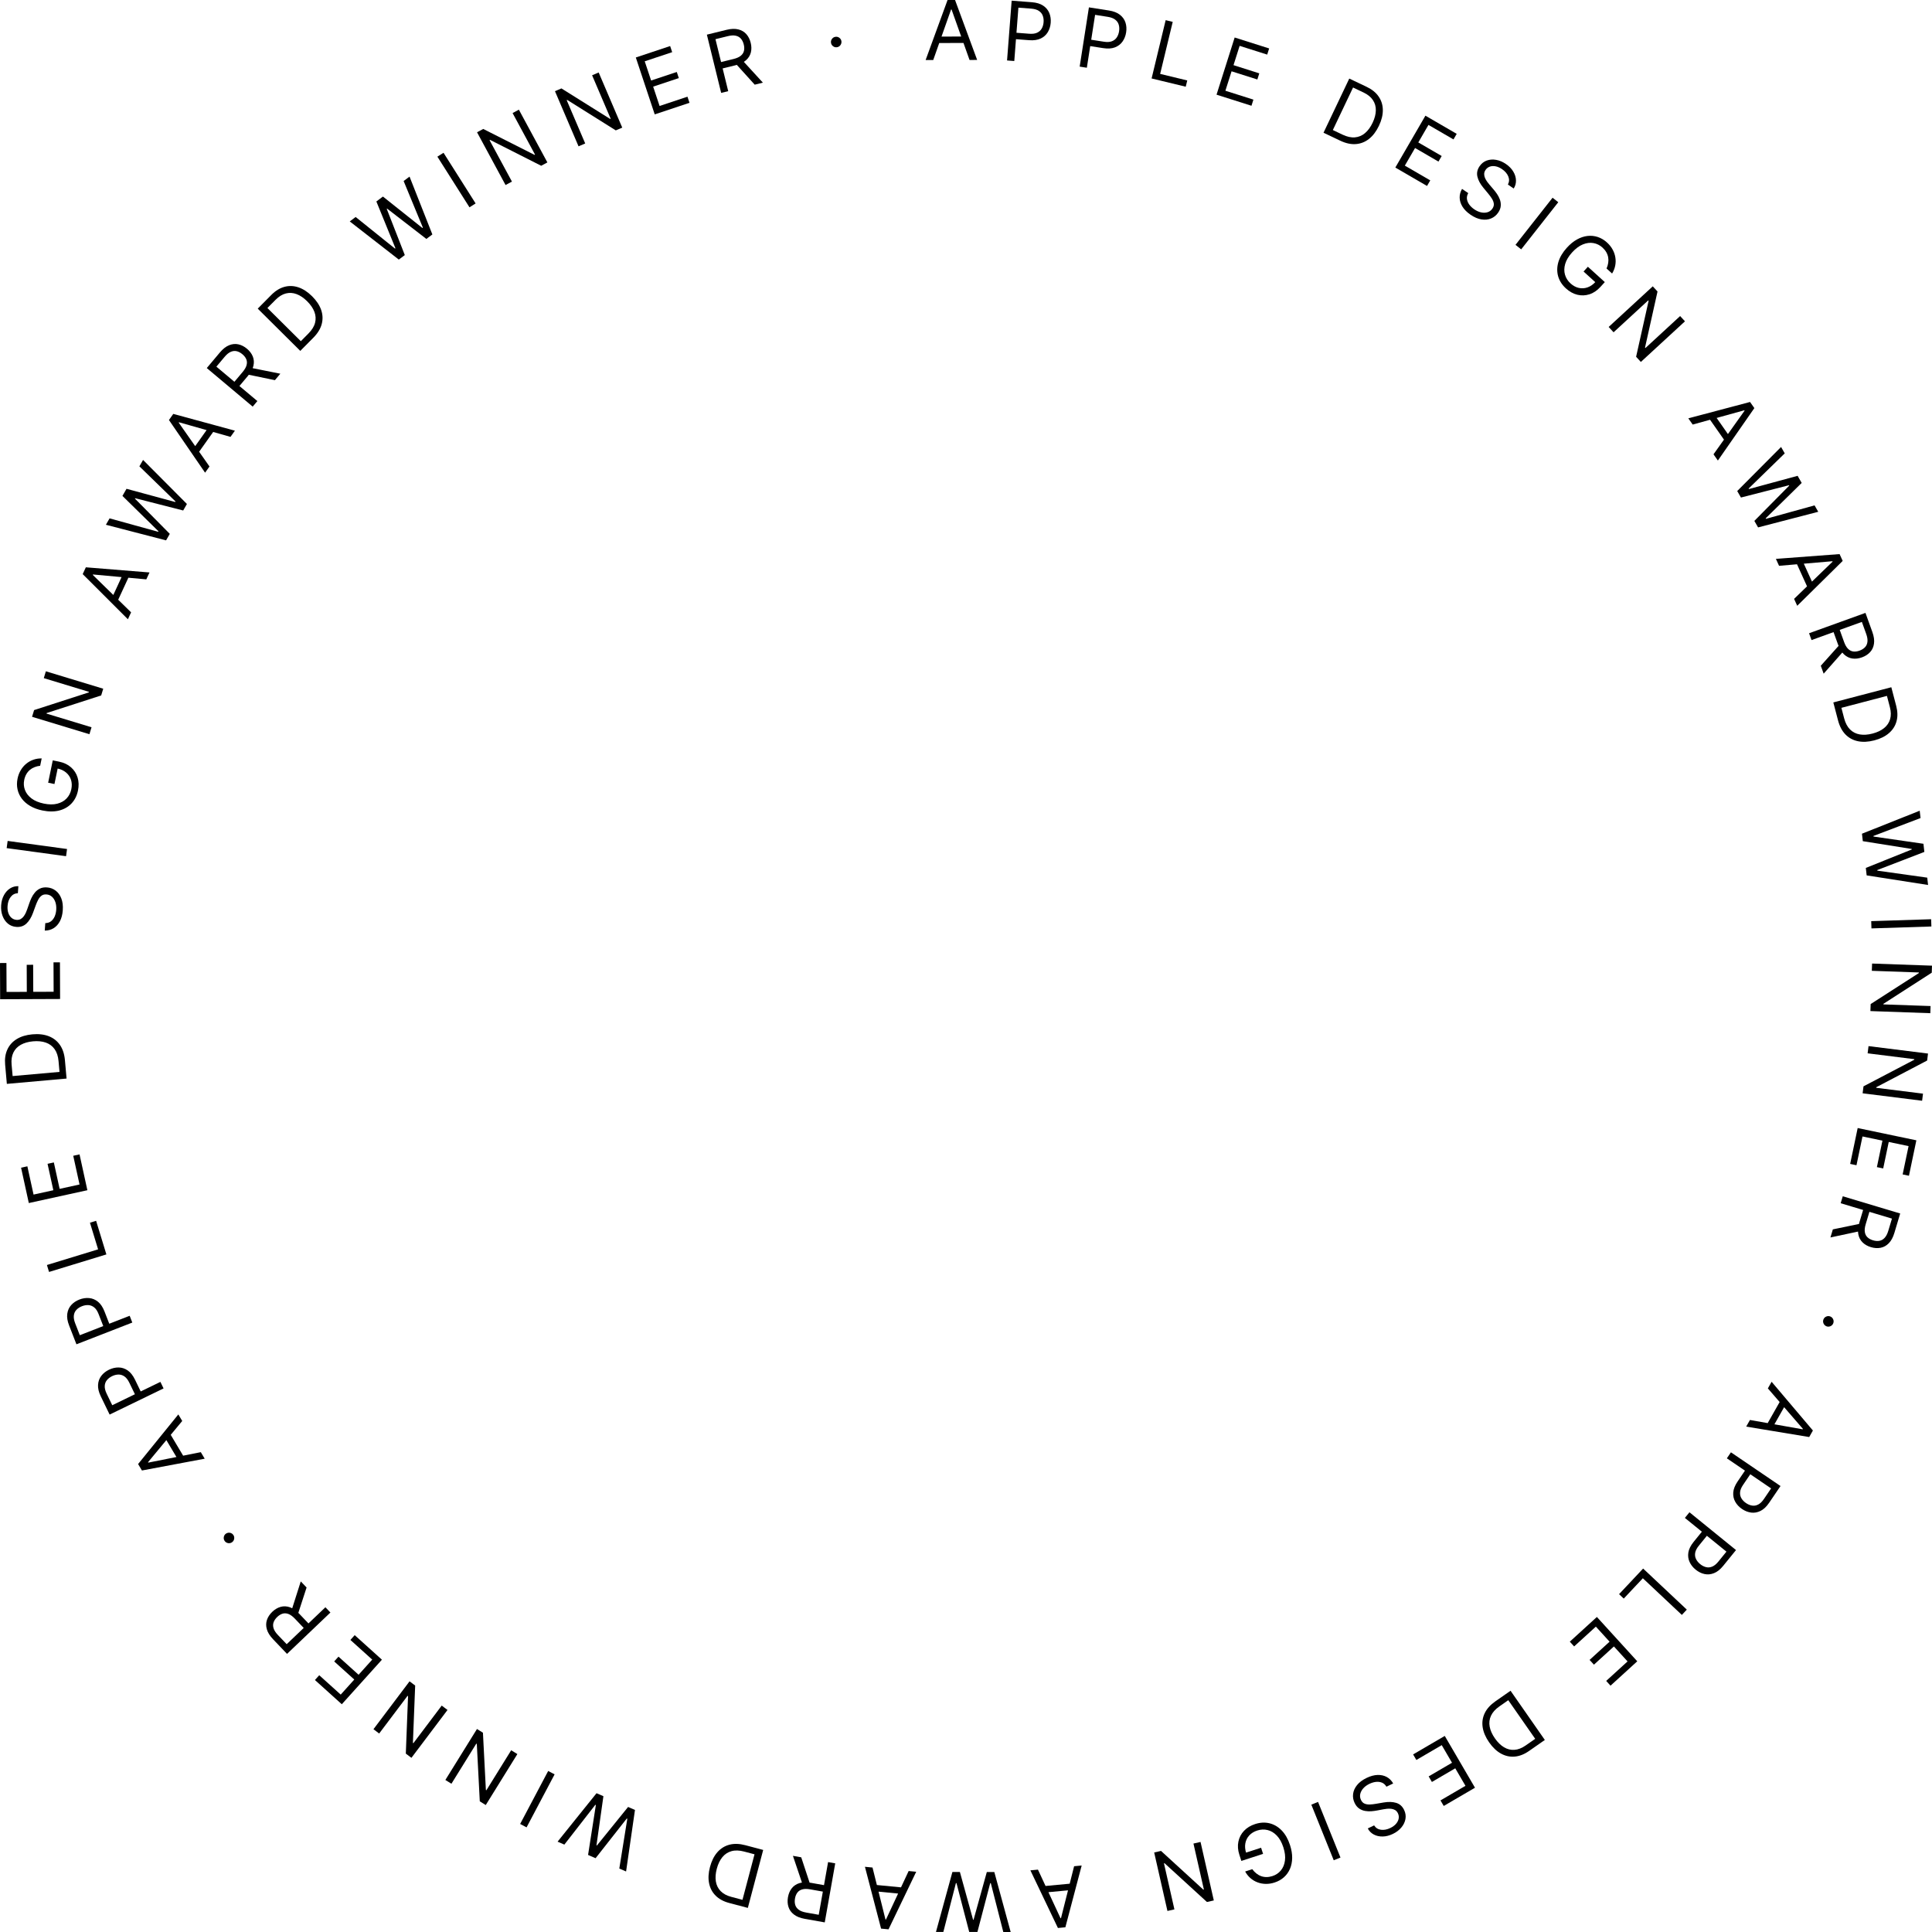 <?xml version="1.0" encoding="utf-8"?>
<svg xmlns="http://www.w3.org/2000/svg" fill="none" height="100%" overflow="visible" preserveAspectRatio="none" style="display: block;" viewBox="0 0 220 220" width="100%">
<g id="appleDesignRound">
<path d="M106.27 6.833L105.403 6.834L107.9 0.001L108.753 0L111.27 6.825L110.403 6.827L108.355 1.081L108.301 1.081L106.27 6.833ZM106.586 4.165L110.079 4.16L110.08 4.893L106.587 4.898L106.586 4.165Z" fill="black"/>
<path d="M114.675 6.885L115.199 0.076L117.498 0.253C118.032 0.294 118.462 0.424 118.786 0.643C119.112 0.86 119.345 1.138 119.484 1.476C119.623 1.815 119.677 2.185 119.646 2.586C119.615 2.987 119.505 3.345 119.316 3.661C119.129 3.976 118.858 4.218 118.504 4.387C118.15 4.554 117.709 4.617 117.179 4.576L115.531 4.449L115.587 3.718L117.209 3.843C117.575 3.871 117.873 3.83 118.104 3.721C118.336 3.612 118.509 3.454 118.626 3.246C118.744 3.037 118.814 2.796 118.835 2.523C118.856 2.251 118.824 2.003 118.738 1.78C118.655 1.557 118.506 1.376 118.292 1.237C118.078 1.096 117.786 1.011 117.416 0.983L115.967 0.871L115.499 6.949L114.675 6.885Z" fill="black"/>
<path d="M122.944 7.586L123.997 0.839L126.276 1.195C126.805 1.278 127.223 1.441 127.529 1.684C127.837 1.926 128.048 2.221 128.16 2.569C128.272 2.917 128.297 3.29 128.235 3.688C128.173 4.085 128.035 4.434 127.822 4.734C127.611 5.034 127.322 5.254 126.956 5.395C126.591 5.534 126.145 5.562 125.621 5.48L123.987 5.225L124.1 4.5L125.707 4.751C126.07 4.808 126.37 4.79 126.609 4.7C126.848 4.609 127.034 4.464 127.166 4.267C127.301 4.067 127.389 3.832 127.431 3.562C127.473 3.292 127.461 3.043 127.393 2.814C127.327 2.585 127.193 2.393 126.99 2.238C126.788 2.08 126.503 1.973 126.136 1.916L124.7 1.691L123.761 7.714L122.944 7.586Z" fill="black"/>
<path d="M131.134 8.934L132.736 2.296L133.54 2.49L132.109 8.415L135.194 9.16L135.022 9.874L131.134 8.934Z" fill="black"/>
<path d="M138.529 10.781L140.593 4.271L144.52 5.517L144.298 6.217L141.159 5.221L140.462 7.42L143.397 8.352L143.176 9.051L140.24 8.119L139.538 10.332L142.728 11.344L142.507 12.043L138.529 10.781Z" fill="black"/>
<path d="M152.613 16.019L150.711 15.114L153.644 8.947L155.63 9.892C156.228 10.177 156.681 10.544 156.989 10.993C157.298 11.441 157.457 11.948 157.465 12.516C157.474 13.081 157.327 13.683 157.023 14.322C156.718 14.964 156.34 15.463 155.891 15.818C155.443 16.17 154.941 16.367 154.385 16.408C153.83 16.447 153.24 16.317 152.613 16.019ZM151.773 14.807L152.88 15.334C153.39 15.576 153.859 15.679 154.288 15.642C154.717 15.604 155.1 15.443 155.437 15.158C155.774 14.873 156.062 14.48 156.301 13.978C156.538 13.48 156.66 13.013 156.668 12.576C156.678 12.137 156.567 11.745 156.335 11.398C156.105 11.05 155.749 10.761 155.267 10.532L154.075 9.965L151.773 14.807Z" fill="black"/>
<path d="M158.888 19.08L162.315 13.173L165.878 15.242L165.51 15.876L162.661 14.223L161.504 16.219L164.168 17.765L163.8 18.4L161.136 16.853L159.971 18.86L162.866 20.541L162.498 21.175L158.888 19.08Z" fill="black"/>
<path d="M171.708 21.014C171.866 20.713 171.881 20.405 171.752 20.09C171.623 19.775 171.388 19.5 171.047 19.267C170.798 19.096 170.552 18.986 170.31 18.939C170.069 18.892 169.849 18.904 169.647 18.973C169.448 19.044 169.287 19.169 169.163 19.349C169.06 19.499 169.008 19.653 169.005 19.81C169.005 19.967 169.038 20.12 169.102 20.27C169.168 20.417 169.248 20.557 169.341 20.688C169.435 20.817 169.526 20.932 169.611 21.031L170.077 21.577C170.198 21.716 170.324 21.881 170.457 22.072C170.592 22.265 170.702 22.476 170.787 22.706C170.874 22.936 170.91 23.179 170.893 23.435C170.877 23.691 170.779 23.95 170.598 24.214C170.389 24.519 170.121 24.739 169.793 24.875C169.467 25.013 169.102 25.05 168.699 24.986C168.297 24.923 167.88 24.744 167.447 24.447C167.044 24.17 166.74 23.866 166.534 23.533C166.33 23.202 166.223 22.862 166.214 22.513C166.207 22.166 166.298 21.831 166.487 21.508L167.191 21.991C167.064 22.216 167.014 22.441 167.043 22.666C167.076 22.89 167.165 23.102 167.311 23.302C167.46 23.501 167.646 23.677 167.87 23.831C168.13 24.009 168.392 24.128 168.657 24.185C168.923 24.241 169.169 24.235 169.394 24.165C169.621 24.094 169.805 23.956 169.945 23.751C170.074 23.564 170.126 23.376 170.102 23.187C170.078 22.998 170.005 22.808 169.885 22.618C169.765 22.428 169.625 22.237 169.465 22.046L168.908 21.373C168.555 20.945 168.33 20.525 168.234 20.115C168.139 19.704 168.221 19.309 168.481 18.93C168.697 18.614 168.971 18.398 169.302 18.28C169.637 18.162 169.993 18.137 170.372 18.205C170.754 18.273 171.125 18.43 171.484 18.677C171.847 18.925 172.125 19.212 172.318 19.536C172.512 19.858 172.615 20.187 172.626 20.524C172.64 20.862 172.554 21.176 172.368 21.467L171.708 21.014Z" fill="black"/>
<path d="M177.443 23.027L173.221 28.394L172.571 27.882L176.793 22.516L177.443 23.027Z" fill="black"/>
<path d="M182.94 30.573C183.036 30.357 183.1 30.143 183.13 29.931C183.164 29.718 183.162 29.51 183.126 29.306C183.09 29.103 183.019 28.907 182.91 28.719C182.802 28.531 182.657 28.354 182.474 28.188C182.174 27.916 181.832 27.746 181.446 27.679C181.06 27.611 180.659 27.662 180.241 27.832C179.823 28.002 179.415 28.306 179.018 28.744C178.621 29.182 178.359 29.618 178.232 30.052C178.106 30.487 178.097 30.895 178.207 31.276C178.317 31.658 178.528 31.991 178.841 32.275C179.131 32.538 179.442 32.707 179.775 32.784C180.11 32.86 180.443 32.841 180.772 32.726C181.105 32.61 181.412 32.398 181.692 32.088L181.844 32.298L180.323 30.918L180.816 30.375L182.742 32.122L182.249 32.665C181.871 33.082 181.454 33.364 180.997 33.51C180.542 33.658 180.082 33.676 179.617 33.564C179.155 33.451 178.723 33.212 178.322 32.848C177.874 32.442 177.576 31.979 177.428 31.461C177.282 30.944 177.29 30.405 177.453 29.845C177.618 29.286 177.942 28.74 178.425 28.206C178.788 27.806 179.168 27.495 179.564 27.273C179.964 27.05 180.365 26.916 180.767 26.869C181.169 26.823 181.56 26.862 181.938 26.986C182.317 27.111 182.669 27.321 182.993 27.615C183.26 27.857 183.472 28.123 183.629 28.412C183.79 28.702 183.894 29.002 183.942 29.313C183.994 29.624 183.988 29.936 183.927 30.249C183.866 30.56 183.748 30.859 183.572 31.146L182.94 30.573Z" fill="black"/>
<path d="M191.87 36.589L186.848 41.215L186.306 40.626L187.73 34.256L187.684 34.207L183.741 37.839L183.181 37.231L188.203 32.605L188.745 33.194L187.321 39.582L187.366 39.631L191.319 35.99L191.87 36.589Z" fill="black"/>
<path d="M192.749 48.346L192.252 47.636L199.281 45.773L199.771 46.472L195.617 52.443L195.12 51.733L198.657 46.764L198.626 46.72L192.749 48.346ZM195.117 47.078L197.121 49.941L196.52 50.361L194.516 47.499L195.117 47.078Z" fill="black"/>
<path d="M197.82 55.915L202.813 50.897L203.231 51.626L199.118 55.631L199.151 55.689L204.697 54.182L205.161 54.992L201.062 59.021L201.095 59.079L206.628 57.549L207.046 58.278L200.196 60.057L199.771 59.316L203.74 55.301L203.713 55.254L198.245 56.655L197.82 55.915Z" fill="black"/>
<path d="M202.584 64.43L202.225 63.64L209.477 63.096L209.83 63.873L204.653 68.983L204.295 68.194L208.681 63.956L208.659 63.908L202.584 64.43ZM205.144 63.617L206.59 66.798L205.922 67.102L204.476 63.92L205.144 63.617Z" fill="black"/>
<path d="M206.002 72.109L212.423 69.791L213.206 71.961C213.387 72.463 213.45 72.906 213.395 73.29C213.341 73.673 213.194 73.996 212.953 74.257C212.712 74.519 212.403 74.719 212.024 74.855C211.646 74.992 211.283 75.035 210.934 74.986C210.586 74.937 210.27 74.783 209.988 74.523C209.707 74.263 209.477 73.884 209.297 73.386L208.664 71.63L209.366 71.376L209.991 73.108C210.114 73.451 210.264 73.709 210.44 73.882C210.617 74.056 210.814 74.158 211.032 74.186C211.252 74.215 211.491 74.183 211.748 74.09C212.005 73.997 212.213 73.868 212.37 73.702C212.528 73.537 212.621 73.329 212.649 73.08C212.68 72.831 212.632 72.532 212.507 72.185L212.014 70.818L206.282 72.887L206.002 72.109ZM209.977 74.091L207.663 76.713L207.337 75.81L209.66 73.213L209.977 74.091Z" fill="black"/>
<path d="M209.298 82.025L208.764 79.987L215.368 78.257L215.926 80.386C216.093 81.027 216.105 81.61 215.96 82.135C215.817 82.66 215.531 83.108 215.102 83.48C214.676 83.851 214.12 84.127 213.437 84.306C212.749 84.486 212.125 84.518 211.564 84.403C211.005 84.287 210.531 84.03 210.142 83.631C209.755 83.232 209.474 82.696 209.298 82.025ZM209.683 80.601L209.994 81.788C210.137 82.334 210.361 82.759 210.665 83.063C210.97 83.367 211.34 83.556 211.775 83.631C212.21 83.705 212.697 83.672 213.234 83.531C213.767 83.392 214.204 83.184 214.543 82.909C214.884 82.634 215.113 82.296 215.228 81.896C215.346 81.495 215.338 81.036 215.203 80.52L214.868 79.243L209.683 80.601Z" fill="black"/>
<path d="M212.026 94.936L218.601 92.317L218.695 93.153L213.33 95.192L213.337 95.259L219.025 96.082L219.129 97.01L213.766 99.076L213.774 99.142L219.458 99.939L219.552 100.774L212.56 99.682L212.464 98.833L217.702 96.727L217.696 96.674L212.121 95.785L212.026 94.936Z" fill="black"/>
<path d="M219.929 105.501L213.105 105.719L213.079 104.892L219.902 104.674L219.929 105.501Z" fill="black"/>
<path d="M219.809 115.374L212.987 115.133L213.015 114.334L218.503 110.804L218.505 110.737L213.148 110.548L213.178 109.721L220 109.962L219.972 110.762L214.47 114.305L214.468 114.372L219.838 114.561L219.809 115.374Z" fill="black"/>
<path d="M218.874 125.344L212.1 124.496L212.2 123.702L217.98 120.675L217.988 120.609L212.67 119.943L212.772 119.123L219.546 119.97L219.447 120.764L213.652 123.803L213.643 123.869L218.975 124.536L218.874 125.344Z" fill="black"/>
<path d="M211.537 128.451L218.219 129.851L217.375 133.885L216.657 133.734L217.332 130.51L215.074 130.037L214.443 133.052L213.725 132.902L214.356 129.886L212.086 129.411L211.4 132.687L210.682 132.537L211.537 128.451Z" fill="black"/>
<path d="M209.839 136.222L216.378 138.182L215.716 140.393C215.563 140.904 215.35 141.297 215.078 141.573C214.807 141.849 214.497 142.02 214.147 142.087C213.798 142.154 213.43 142.13 213.045 142.015C212.66 141.899 212.342 141.718 212.091 141.471C211.84 141.224 211.678 140.912 211.606 140.535C211.535 140.159 211.576 139.718 211.728 139.211L212.263 137.422L212.979 137.636L212.451 139.4C212.346 139.749 212.313 140.045 212.351 140.289C212.389 140.535 212.487 140.733 212.646 140.885C212.806 141.04 213.017 141.157 213.279 141.235C213.54 141.314 213.784 141.333 214.009 141.294C214.234 141.255 214.432 141.144 214.603 140.96C214.776 140.778 214.916 140.51 215.022 140.156L215.439 138.764L209.602 137.014L209.839 136.222ZM211.854 140.182L208.435 140.911L208.71 139.991L212.122 139.287L211.854 140.182Z" fill="black"/>
<path d="M207.644 150.232C207.708 150.081 207.818 149.974 207.972 149.912C208.127 149.849 208.28 149.85 208.431 149.915C208.582 149.979 208.689 150.088 208.751 150.243C208.814 150.397 208.813 150.55 208.748 150.702C208.684 150.853 208.575 150.96 208.42 151.022C208.266 151.085 208.113 151.084 207.961 151.019C207.861 150.977 207.78 150.912 207.718 150.825C207.655 150.74 207.616 150.645 207.6 150.54C207.586 150.437 207.601 150.334 207.644 150.232Z" fill="black"/>
<path d="M201.309 158.099L201.737 157.345L206.438 162.895L206.017 163.638L198.842 162.45L199.27 161.695L205.275 162.757L205.301 162.71L201.309 158.099ZM203.471 159.693L201.747 162.733L201.109 162.371L202.833 159.331L203.471 159.693Z" fill="black"/>
<path d="M197.105 165.378L202.751 169.217L201.454 171.125C201.153 171.568 200.827 171.876 200.476 172.049C200.125 172.224 199.769 172.288 199.406 172.241C199.044 172.193 198.696 172.056 198.363 171.83C198.031 171.604 197.775 171.33 197.595 171.009C197.414 170.69 197.339 170.335 197.368 169.943C197.399 169.553 197.564 169.139 197.863 168.699L198.792 167.331L199.399 167.744L198.484 169.09C198.278 169.393 198.165 169.672 198.145 169.927C198.125 170.182 198.175 170.412 198.298 170.616C198.42 170.823 198.594 171.003 198.821 171.157C199.047 171.311 199.277 171.406 199.513 171.442C199.748 171.481 199.979 171.442 200.206 171.325C200.435 171.209 200.654 170.998 200.862 170.691L201.679 169.488L196.64 166.062L197.105 165.378Z" fill="black"/>
<path d="M192.381 172.205L197.682 176.508L196.228 178.3C195.891 178.716 195.54 178.995 195.176 179.137C194.812 179.282 194.451 179.316 194.094 179.238C193.737 179.16 193.402 178.994 193.089 178.74C192.777 178.487 192.545 178.192 192.393 177.857C192.24 177.524 192.195 177.164 192.257 176.776C192.321 176.39 192.521 175.991 192.855 175.578L193.897 174.294L194.467 174.756L193.442 176.02C193.211 176.305 193.074 176.573 193.032 176.826C192.991 177.078 193.022 177.311 193.127 177.525C193.231 177.742 193.39 177.936 193.602 178.108C193.814 178.281 194.036 178.395 194.268 178.452C194.498 178.51 194.732 178.49 194.968 178.393C195.206 178.297 195.442 178.105 195.676 177.817L196.592 176.688L191.86 172.847L192.381 172.205Z" fill="black"/>
<path d="M187.105 178.614L192.08 183.29L191.514 183.893L187.073 179.719L184.9 182.033L184.366 181.53L187.105 178.614Z" fill="black"/>
<path d="M181.84 184.127L186.438 189.174L183.393 191.95L182.899 191.408L185.333 189.189L183.779 187.484L181.503 189.559L181.009 189.017L183.285 186.941L181.723 185.226L179.249 187.481L178.755 186.939L181.84 184.127Z" fill="black"/>
<path d="M170.281 193.734L172.009 192.529L175.913 198.132L174.108 199.39C173.565 199.769 173.022 199.981 172.479 200.026C171.938 200.073 171.419 199.96 170.922 199.686C170.426 199.414 169.976 198.988 169.572 198.408C169.165 197.824 168.919 197.249 168.833 196.683C168.749 196.119 168.826 195.585 169.066 195.082C169.307 194.58 169.712 194.131 170.281 193.734ZM171.75 193.604L170.744 194.306C170.281 194.629 169.96 194.986 169.78 195.377C169.6 195.768 169.55 196.18 169.631 196.615C169.711 197.049 169.91 197.494 170.228 197.95C170.543 198.402 170.888 198.74 171.263 198.964C171.64 199.189 172.036 199.287 172.451 199.257C172.868 199.229 173.295 199.063 173.733 198.758L174.816 198.003L171.75 193.604Z" fill="black"/>
<path d="M164.517 197.673L167.959 203.571L164.401 205.648L164.031 205.015L166.875 203.354L165.713 201.361L163.053 202.915L162.683 202.281L165.343 200.728L164.173 198.723L161.283 200.411L160.913 199.778L164.517 197.673Z" fill="black"/>
<path d="M156.473 207.86C156.655 208.147 156.915 208.313 157.253 208.358C157.59 208.403 157.945 208.336 158.317 208.157C158.589 208.026 158.807 207.867 158.968 207.681C159.128 207.495 159.228 207.298 159.268 207.089C159.306 206.88 159.278 206.678 159.184 206.482C159.105 206.318 158.998 206.195 158.863 206.114C158.727 206.037 158.578 205.989 158.416 205.97C158.255 205.954 158.095 205.954 157.935 205.969C157.775 205.986 157.631 206.008 157.503 206.033L156.797 206.165C156.617 206.2 156.41 206.228 156.179 206.248C155.945 206.269 155.707 206.259 155.465 206.218C155.222 206.179 154.994 206.089 154.78 205.948C154.567 205.806 154.391 205.591 154.252 205.303C154.092 204.97 154.035 204.628 154.08 204.275C154.123 203.924 154.273 203.589 154.529 203.271C154.783 202.954 155.147 202.682 155.619 202.454C156.06 202.242 156.476 202.13 156.866 202.117C157.255 202.105 157.603 202.182 157.909 202.347C158.214 202.514 158.459 202.76 158.645 203.085L157.876 203.455C157.744 203.232 157.574 203.078 157.364 202.991C157.154 202.907 156.926 202.879 156.68 202.906C156.433 202.936 156.187 203.01 155.943 203.127C155.659 203.264 155.425 203.433 155.243 203.634C155.062 203.837 154.946 204.054 154.894 204.283C154.842 204.515 154.871 204.743 154.979 204.968C155.077 205.172 155.214 205.311 155.39 205.384C155.565 205.458 155.766 205.489 155.991 205.48C156.215 205.47 156.45 205.444 156.695 205.4L157.556 205.252C158.104 205.159 158.579 205.173 158.983 205.295C159.386 205.416 159.688 205.684 159.887 206.099C160.053 206.443 160.104 206.789 160.041 207.135C159.977 207.484 159.821 207.806 159.573 208.1C159.324 208.397 159.003 208.641 158.611 208.83C158.214 209.02 157.828 209.119 157.451 209.125C157.075 209.133 156.738 209.058 156.441 208.901C156.141 208.744 155.911 208.513 155.752 208.207L156.473 207.86Z" fill="black"/>
<path d="M151.875 211.832L149.323 205.498L150.089 205.189L152.642 211.522L151.875 211.832Z" fill="black"/>
<path d="M142.6 212.848C142.739 213.039 142.893 213.2 143.062 213.332C143.23 213.467 143.411 213.57 143.607 213.639C143.8 213.71 144.005 213.745 144.223 213.744C144.44 213.744 144.666 213.706 144.9 213.63C145.285 213.505 145.602 213.292 145.853 212.991C146.103 212.69 146.259 212.316 146.319 211.868C146.38 211.421 146.319 210.916 146.136 210.354C145.954 209.791 145.706 209.347 145.392 209.021C145.079 208.695 144.729 208.485 144.343 208.391C143.957 208.296 143.564 208.314 143.162 208.445C142.79 208.565 142.488 208.751 142.256 209.001C142.023 209.255 141.875 209.553 141.811 209.896C141.746 210.242 141.777 210.614 141.906 211.012L141.649 211.039L143.602 210.405L143.828 211.103L141.355 211.906L141.129 211.208C140.955 210.673 140.919 210.171 141.019 209.701C141.117 209.232 141.33 208.824 141.659 208.477C141.986 208.132 142.408 207.876 142.923 207.709C143.498 207.522 144.047 207.493 144.571 207.623C145.092 207.753 145.555 208.028 145.96 208.448C146.363 208.869 146.675 209.422 146.897 210.107C147.064 210.62 147.145 211.105 147.141 211.56C147.135 212.017 147.052 212.432 146.893 212.804C146.733 213.176 146.505 213.496 146.208 213.762C145.912 214.029 145.555 214.23 145.139 214.365C144.797 214.477 144.461 214.528 144.131 214.521C143.8 214.516 143.488 214.457 143.194 214.345C142.899 214.235 142.631 214.075 142.391 213.866C142.151 213.659 141.95 213.407 141.788 213.111L142.6 212.848Z" fill="black"/>
<path d="M132.938 217.604L131.428 210.944L132.208 210.767L137.022 215.173L137.087 215.158L135.901 209.929L136.707 209.746L138.218 216.406L137.437 216.583L132.608 212.167L132.543 212.182L133.732 217.424L132.938 217.604Z" fill="black"/>
<path d="M122.31 212.511L123.172 212.429L121.316 219.463L120.467 219.543L117.332 212.979L118.194 212.898L120.764 218.43L120.817 218.425L122.31 212.511ZM122.241 215.197L118.763 215.524L118.694 214.793L122.172 214.466L122.241 215.197Z" fill="black"/>
<path d="M113.225 213.17L115.087 220L114.247 219.999L112.824 214.436L112.757 214.436L111.3 219.997L110.367 219.997L108.917 214.434L108.851 214.434L107.42 219.994L106.58 219.994L108.452 213.166L109.305 213.167L110.808 218.61L110.861 218.61L112.371 213.169L113.225 213.17Z" fill="black"/>
<path d="M103.469 213.057L104.331 213.14L101.179 219.696L100.33 219.614L98.492 212.575L99.355 212.659L100.832 218.577L100.885 218.582L103.469 213.057ZM102.893 215.681L99.416 215.345L99.487 214.615L102.964 214.951L102.893 215.681Z" fill="black"/>
<path d="M95.109 212.182L93.916 218.906L91.645 218.503C91.12 218.41 90.705 218.244 90.4 218.004C90.094 217.767 89.888 217.479 89.782 217.139C89.675 216.8 89.657 216.432 89.727 216.036C89.797 215.639 89.94 215.302 90.157 215.025C90.373 214.747 90.664 214.55 91.03 214.435C91.395 214.321 91.838 214.311 92.359 214.403L94.197 214.73L94.067 215.465L92.255 215.143C91.896 215.08 91.598 215.081 91.361 215.147C91.121 215.213 90.935 215.333 90.802 215.509C90.667 215.685 90.575 215.909 90.528 216.178C90.48 216.447 90.489 216.691 90.553 216.91C90.618 217.13 90.752 217.314 90.953 217.462C91.154 217.613 91.436 217.721 91.8 217.785L93.231 218.039L94.296 212.038L95.109 212.182ZM91.41 214.641L90.291 211.327L91.237 211.495L92.329 214.804L91.41 214.641Z" fill="black"/>
<path d="M84.87 210.116L86.906 210.656L85.158 217.257L83.031 216.694C82.391 216.524 81.879 216.247 81.493 215.862C81.107 215.479 80.858 215.01 80.746 214.453C80.632 213.899 80.666 213.28 80.847 212.597C81.029 211.909 81.309 211.349 81.685 210.918C82.061 210.489 82.518 210.203 83.057 210.06C83.595 209.92 84.199 209.939 84.87 210.116ZM85.919 211.153L84.733 210.839C84.188 210.695 83.708 210.68 83.293 210.796C82.879 210.911 82.532 211.14 82.253 211.482C81.974 211.825 81.763 212.264 81.621 212.802C81.48 213.334 81.445 213.816 81.517 214.247C81.589 214.68 81.77 215.045 82.061 215.343C82.352 215.643 82.755 215.862 83.271 215.998L84.547 216.336L85.919 211.153Z" fill="black"/>
<path d="M72.305 206.102L71.293 213.109L70.522 212.773L71.433 207.104L71.372 207.077L67.82 211.597L66.965 211.225L67.851 205.544L67.79 205.518L64.263 210.048L63.493 209.713L67.928 204.196L68.711 204.537L67.921 210.128L67.97 210.15L71.522 205.761L72.305 206.102Z" fill="black"/>
<path d="M59.23 207.698L62.423 201.662L63.154 202.049L59.961 208.085L59.23 207.698Z" fill="black"/>
<path d="M50.714 202.688L54.313 196.885L54.993 197.307L55.328 203.825L55.385 203.86L58.21 199.304L58.913 199.74L55.314 205.543L54.634 205.121L54.295 198.585L54.238 198.55L51.405 203.117L50.714 202.688Z" fill="black"/>
<path d="M42.527 196.908L46.637 191.455L47.276 191.937L47.019 198.459L47.072 198.499L50.299 194.218L50.959 194.716L46.849 200.168L46.211 199.686L46.465 193.146L46.411 193.106L43.176 197.398L42.527 196.908Z" fill="black"/>
<path d="M43.491 188.992L38.921 194.065L35.861 191.306L36.352 190.761L38.798 192.967L40.342 191.252L38.054 189.19L38.545 188.645L40.833 190.707L42.386 188.983L39.9 186.742L40.391 186.197L43.491 188.992Z" fill="black"/>
<path d="M37.626 183.62L32.684 188.332L31.093 186.662C30.725 186.276 30.489 185.896 30.384 185.522C30.279 185.15 30.283 184.796 30.398 184.459C30.513 184.122 30.716 183.815 31.007 183.537C31.298 183.259 31.613 183.073 31.952 182.977C32.291 182.881 32.642 182.895 33.005 183.019C33.367 183.144 33.73 183.398 34.095 183.781L35.383 185.132L34.842 185.648L33.573 184.315C33.321 184.052 33.08 183.876 32.85 183.789C32.618 183.7 32.396 183.687 32.186 183.749C31.972 183.812 31.766 183.937 31.569 184.126C31.371 184.315 31.233 184.517 31.155 184.732C31.078 184.947 31.077 185.174 31.151 185.413C31.224 185.654 31.387 185.908 31.642 186.175L32.645 187.227L37.055 183.022L37.626 183.62ZM33.189 183.41L34.249 180.077L34.912 180.772L33.833 184.086L33.189 183.41Z" fill="black"/>
<path d="M26.553 174.765C26.652 174.896 26.691 175.044 26.668 175.209C26.646 175.374 26.569 175.506 26.438 175.606C26.307 175.705 26.159 175.744 25.994 175.721C25.829 175.699 25.697 175.622 25.597 175.491C25.498 175.36 25.459 175.212 25.482 175.047C25.505 174.882 25.581 174.749 25.712 174.65C25.799 174.584 25.896 174.546 26.002 174.535C26.107 174.522 26.209 174.535 26.308 174.574C26.404 174.613 26.486 174.676 26.553 174.765Z" fill="black"/>
<path d="M22.867 165.36L23.31 166.105L16.163 167.447L15.726 166.713L20.307 161.063L20.751 161.808L16.858 166.504L16.886 166.55L22.867 165.36ZM20.412 166.451L18.624 163.449L19.254 163.073L21.042 166.075L20.412 166.451Z" fill="black"/>
<path d="M18.626 158.102L12.483 161.08L11.477 159.004C11.244 158.522 11.14 158.086 11.165 157.695C11.188 157.304 11.311 156.963 11.533 156.672C11.755 156.382 12.047 156.149 12.409 155.973C12.771 155.798 13.136 155.712 13.504 155.717C13.87 155.719 14.216 155.831 14.54 156.052C14.862 156.273 15.139 156.623 15.371 157.101L16.092 158.59L15.432 158.91L14.723 157.445C14.563 157.115 14.377 156.878 14.166 156.733C13.955 156.588 13.731 156.518 13.494 156.522C13.253 156.525 13.01 156.586 12.764 156.705C12.518 156.825 12.32 156.977 12.171 157.163C12.02 157.347 11.939 157.567 11.927 157.822C11.913 158.079 11.987 158.374 12.149 158.708L12.783 160.016L18.266 157.358L18.626 158.102Z" fill="black"/>
<path d="M15.066 150.602L8.704 153.078L7.868 150.928C7.673 150.429 7.605 149.986 7.662 149.598C7.716 149.21 7.865 148.88 8.11 148.608C8.355 148.336 8.664 148.127 9.039 147.982C9.414 147.836 9.784 147.78 10.151 147.814C10.516 147.845 10.851 147.984 11.157 148.23C11.46 148.477 11.709 148.848 11.901 149.343L12.501 150.885L11.817 151.151L11.227 149.634C11.094 149.292 10.929 149.041 10.73 148.88C10.531 148.719 10.313 148.63 10.076 148.615C9.836 148.599 9.589 148.641 9.334 148.74C9.079 148.839 8.87 148.975 8.706 149.149C8.542 149.32 8.443 149.533 8.411 149.786C8.376 150.041 8.426 150.341 8.561 150.687L9.088 152.042L14.766 149.831L15.066 150.602Z" fill="black"/>
<path d="M12.114 142.843L5.585 144.839L5.343 144.048L11.171 142.266L10.243 139.23L10.944 139.016L12.114 142.843Z" fill="black"/>
<path d="M9.95 135.532L3.281 136.993L2.4 132.967L3.116 132.81L3.821 136.028L6.074 135.534L5.415 132.525L6.131 132.368L6.79 135.377L9.057 134.881L8.34 131.61L9.057 131.453L9.95 135.532Z" fill="black"/>
<path d="M7.393 120.717L7.58 122.817L0.78 123.423L0.585 121.231C0.526 120.571 0.612 119.994 0.843 119.5C1.071 119.007 1.427 118.612 1.912 118.317C2.394 118.022 2.987 117.843 3.691 117.78C4.399 117.717 5.021 117.789 5.554 117.996C6.086 118.203 6.51 118.535 6.828 118.994C7.143 119.452 7.332 120.027 7.393 120.717ZM6.776 122.058L6.667 120.836C6.617 120.273 6.467 119.817 6.217 119.466C5.968 119.116 5.634 118.868 5.217 118.722C4.801 118.576 4.316 118.528 3.762 118.577C3.213 118.626 2.749 118.758 2.368 118.973C1.986 119.188 1.704 119.483 1.524 119.858C1.341 120.234 1.273 120.687 1.32 121.219L1.438 122.534L6.776 122.058Z" fill="black"/>
<path d="M6.843 113.757L0.017 113.784L0 109.663L0.733 109.66L0.747 112.954L3.053 112.945L3.041 109.864L3.774 109.861L3.787 112.942L6.107 112.933L6.093 109.585L6.826 109.582L6.843 113.757Z" fill="black"/>
<path d="M2.034 101.709C1.695 101.725 1.422 101.868 1.215 102.139C1.008 102.409 0.89 102.75 0.861 103.163C0.839 103.464 0.869 103.732 0.95 103.965C1.031 104.196 1.153 104.381 1.315 104.519C1.476 104.656 1.666 104.732 1.883 104.747C2.065 104.76 2.224 104.728 2.361 104.651C2.496 104.572 2.612 104.467 2.708 104.335C2.802 104.204 2.882 104.065 2.949 103.918C3.013 103.771 3.066 103.636 3.108 103.512L3.344 102.833C3.403 102.659 3.482 102.466 3.579 102.255C3.677 102.041 3.804 101.84 3.96 101.651C4.114 101.459 4.306 101.305 4.535 101.19C4.764 101.075 5.038 101.029 5.357 101.052C5.725 101.079 6.05 101.199 6.333 101.413C6.617 101.625 6.833 101.922 6.981 102.302C7.13 102.681 7.186 103.132 7.148 103.655C7.113 104.143 7.004 104.56 6.821 104.905C6.638 105.249 6.399 105.512 6.103 105.696C5.807 105.878 5.471 105.968 5.097 105.968L5.158 105.117C5.417 105.113 5.636 105.042 5.815 104.903C5.992 104.762 6.13 104.578 6.229 104.351C6.326 104.122 6.384 103.872 6.403 103.601C6.426 103.287 6.395 103 6.311 102.742C6.225 102.484 6.095 102.276 5.922 102.116C5.746 101.956 5.534 101.867 5.286 101.85C5.06 101.833 4.872 101.883 4.721 101.999C4.57 102.116 4.442 102.274 4.339 102.473C4.235 102.673 4.142 102.891 4.058 103.125L3.759 103.946C3.567 104.467 3.319 104.873 3.013 105.163C2.707 105.453 2.324 105.582 1.866 105.549C1.484 105.521 1.159 105.394 0.89 105.167C0.619 104.938 0.418 104.643 0.286 104.282C0.151 103.917 0.1 103.518 0.131 103.084C0.163 102.645 0.269 102.26 0.451 101.93C0.631 101.6 0.863 101.344 1.148 101.164C1.433 100.982 1.747 100.898 2.092 100.911L2.034 101.709Z" fill="black"/>
<path d="M0.87 95.758L7.634 96.677L7.523 97.497L0.758 96.577L0.87 95.758Z" fill="black"/>
<path d="M4.574 87.199C4.339 87.225 4.123 87.279 3.924 87.361C3.724 87.44 3.546 87.548 3.388 87.683C3.232 87.817 3.1 87.978 2.993 88.167C2.886 88.356 2.807 88.571 2.758 88.813C2.676 89.209 2.704 89.59 2.842 89.957C2.98 90.324 3.228 90.644 3.587 90.918C3.945 91.191 4.414 91.388 4.993 91.507C5.572 91.626 6.081 91.63 6.519 91.519C6.957 91.407 7.313 91.207 7.585 90.918C7.858 90.629 8.037 90.278 8.122 89.864C8.201 89.481 8.189 89.127 8.086 88.801C7.981 88.473 7.795 88.197 7.529 87.972C7.26 87.744 6.922 87.588 6.512 87.503L6.616 87.266L6.201 89.278L5.483 89.129L6.008 86.582L6.726 86.73C7.277 86.844 7.731 87.06 8.09 87.379C8.449 87.696 8.698 88.083 8.837 88.541C8.975 88.996 8.989 89.489 8.88 90.02C8.758 90.613 8.511 91.104 8.14 91.495C7.77 91.884 7.302 92.151 6.737 92.296C6.172 92.438 5.537 92.436 4.832 92.291C4.303 92.182 3.842 92.013 3.449 91.784C3.054 91.553 2.734 91.276 2.49 90.954C2.246 90.631 2.081 90.275 1.996 89.885C1.91 89.495 1.912 89.085 2 88.657C2.073 88.304 2.194 87.986 2.363 87.703C2.531 87.418 2.736 87.175 2.979 86.976C3.221 86.773 3.492 86.62 3.793 86.514C4.092 86.407 4.409 86.357 4.746 86.363L4.574 87.199Z" fill="black"/>
<path d="M5.223 76.442L11.755 78.425L11.523 79.191L5.314 81.195L5.294 81.258L10.423 82.816L10.183 83.607L3.651 81.623L3.883 80.858L10.109 78.846L10.129 78.782L4.987 77.22L5.223 76.442Z" fill="black"/>
<path d="M14.928 69.728L14.564 70.515L9.418 65.375L9.775 64.6L17.024 65.187L16.661 65.974L10.588 65.416L10.566 65.465L14.928 69.728ZM12.641 68.319L14.105 65.146L14.771 65.454L13.306 68.626L12.641 68.319Z" fill="black"/>
<path d="M18.911 61.532L12.06 59.756L12.478 59.027L18.011 60.555L18.044 60.497L13.943 56.47L14.407 55.66L19.954 57.164L19.987 57.106L15.873 53.102L16.29 52.373L21.285 57.389L20.86 58.13L15.391 56.731L15.365 56.778L19.335 60.791L18.911 61.532Z" fill="black"/>
<path d="M23.855 53.12L23.353 53.826L19.238 47.828L19.732 47.132L26.749 49.041L26.247 49.748L20.381 48.084L20.35 48.127L23.855 53.12ZM21.865 51.314L23.888 48.465L24.486 48.889L22.463 51.739L21.865 51.314Z" fill="black"/>
<path d="M28.775 46.303L23.547 41.911L25.031 40.144C25.374 39.736 25.725 39.459 26.084 39.314C26.442 39.168 26.795 39.133 27.142 39.21C27.49 39.287 27.818 39.455 28.126 39.714C28.434 39.973 28.654 40.265 28.786 40.591C28.919 40.917 28.944 41.268 28.861 41.643C28.777 42.016 28.565 42.405 28.225 42.811L27.024 44.24L26.452 43.76L27.636 42.351C27.87 42.071 28.018 41.812 28.079 41.574C28.142 41.333 28.131 41.111 28.045 40.909C27.959 40.704 27.812 40.513 27.602 40.337C27.393 40.161 27.177 40.047 26.955 39.993C26.733 39.94 26.507 39.964 26.277 40.064C26.046 40.163 25.812 40.354 25.575 40.637L24.64 41.75L29.306 45.67L28.775 46.303ZM28.493 41.869L31.922 42.555L31.304 43.29L27.893 42.584L28.493 41.869Z" fill="black"/>
<path d="M35.678 38.46L34.194 39.956L29.349 35.145L30.898 33.583C31.365 33.112 31.861 32.806 32.387 32.664C32.911 32.521 33.443 32.54 33.981 32.72C34.517 32.899 35.036 33.237 35.538 33.735C36.042 34.236 36.388 34.758 36.574 35.299C36.758 35.839 36.777 36.379 36.631 36.917C36.484 37.453 36.166 37.968 35.678 38.46ZM34.255 38.852L35.12 37.981C35.517 37.58 35.77 37.171 35.877 36.754C35.983 36.337 35.958 35.922 35.801 35.51C35.644 35.097 35.368 34.695 34.974 34.303C34.583 33.915 34.183 33.644 33.774 33.492C33.363 33.338 32.956 33.312 32.553 33.416C32.148 33.518 31.757 33.759 31.381 34.137L30.451 35.074L34.255 38.852Z" fill="black"/>
<path d="M45.414 29.559L39.827 25.213L40.499 24.709L44.974 28.305L45.028 28.265L42.857 22.942L43.604 22.382L48.101 25.961L48.154 25.921L45.962 20.614L46.635 20.11L49.234 26.696L48.551 27.207L44.083 23.756L44.041 23.788L46.096 29.047L45.414 29.559Z" fill="black"/>
<path d="M50.504 17.397L54.159 23.165L53.461 23.608L49.806 17.84L50.504 17.397Z" fill="black"/>
<path d="M59.084 12.488L62.331 18.495L61.627 18.876L55.806 15.929L55.747 15.961L58.296 20.677L57.569 21.071L54.322 15.063L55.026 14.683L60.866 17.635L60.924 17.603L58.369 12.875L59.084 12.488Z" fill="black"/>
<path d="M68.172 8.253L70.856 14.533L70.121 14.847L64.593 11.38L64.531 11.407L66.639 16.337L65.879 16.662L63.195 10.383L63.93 10.068L69.476 13.542L69.537 13.516L67.424 8.573L68.172 8.253Z" fill="black"/>
<path d="M74.555 13.025L72.401 6.545L76.31 5.244L76.542 5.94L73.416 6.98L74.144 9.169L77.067 8.197L77.298 8.893L74.376 9.866L75.108 12.068L78.283 11.012L78.515 11.708L74.555 13.025Z" fill="black"/>
<path d="M82.12 10.579L80.493 3.946L82.734 3.396C83.251 3.269 83.698 3.253 84.074 3.349C84.449 3.442 84.754 3.622 84.989 3.89C85.224 4.157 85.39 4.486 85.485 4.877C85.581 5.268 85.586 5.634 85.501 5.975C85.415 6.317 85.228 6.615 84.941 6.868C84.652 7.12 84.251 7.309 83.738 7.435L81.925 7.88L81.747 7.154L83.534 6.716C83.888 6.629 84.16 6.507 84.35 6.351C84.543 6.193 84.665 6.008 84.715 5.794C84.767 5.578 84.761 5.337 84.695 5.071C84.63 4.805 84.524 4.585 84.376 4.411C84.228 4.237 84.032 4.123 83.787 4.068C83.542 4.012 83.241 4.027 82.882 4.115L81.471 4.462L82.923 10.382L82.12 10.579ZM84.51 6.833L86.872 9.412L85.94 9.641L83.603 7.056L84.51 6.833Z" fill="black"/>
<path d="M95.3 5.379C95.138 5.401 94.99 5.362 94.858 5.26C94.725 5.159 94.648 5.027 94.626 4.864C94.605 4.701 94.644 4.553 94.745 4.421C94.846 4.289 94.978 4.211 95.141 4.19C95.305 4.168 95.452 4.208 95.585 4.309C95.717 4.41 95.794 4.542 95.816 4.705C95.83 4.813 95.816 4.916 95.773 5.014C95.732 5.111 95.67 5.193 95.587 5.26C95.506 5.325 95.411 5.365 95.3 5.379Z" fill="black"/>
</g>
</svg>